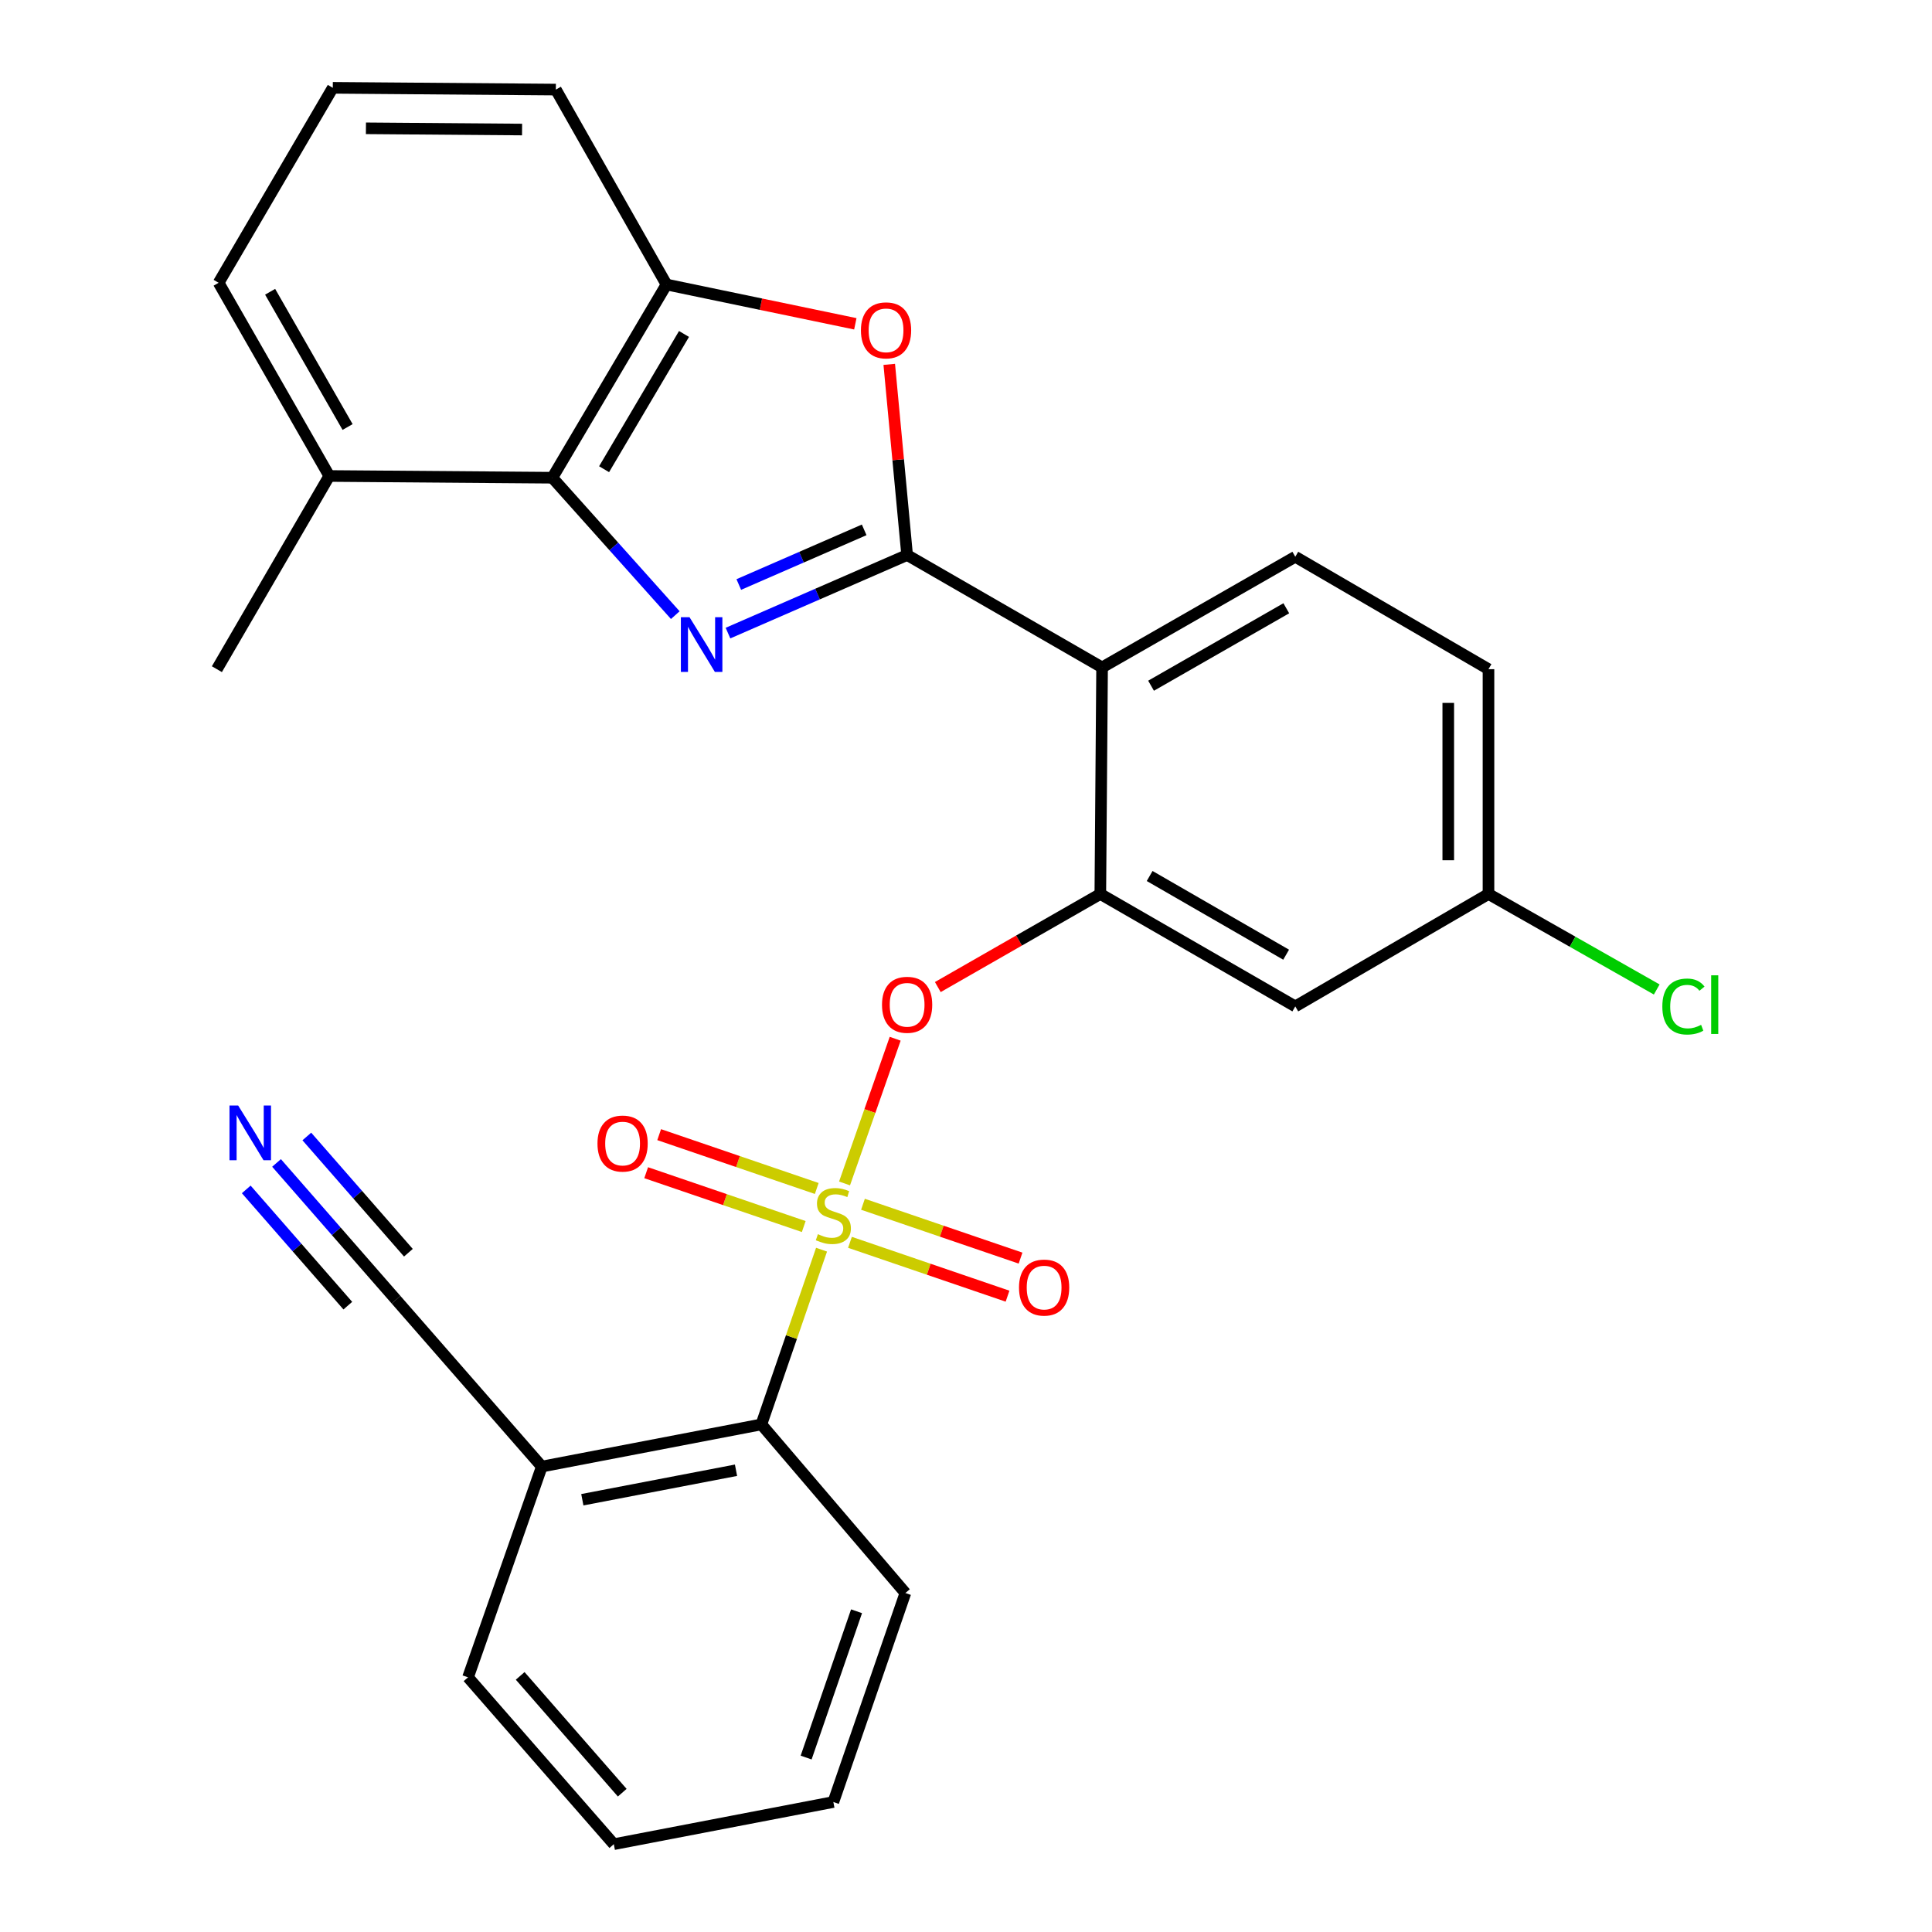 <?xml version='1.0' encoding='iso-8859-1'?>
<svg version='1.1' baseProfile='full'
              xmlns='http://www.w3.org/2000/svg'
                      xmlns:rdkit='http://www.rdkit.org/xml'
                      xmlns:xlink='http://www.w3.org/1999/xlink'
                  xml:space='preserve'
width='1000px' height='1000px' viewBox='0 0 1000 1000'>
<!-- END OF HEADER -->
<rect style='opacity:1.0;fill:#FFFFFF;stroke:none' width='1000' height='1000' x='0' y='0'> </rect>
<path class='bond-0' d='M 463.347,537.647 L 450.24,575.097' style='fill:none;fill-rule:evenodd;stroke:#FF0000;stroke-width:6px;stroke-linecap:butt;stroke-linejoin:miter;stroke-opacity:1' />
<path class='bond-0' d='M 450.24,575.097 L 437.134,612.547' style='fill:none;fill-rule:evenodd;stroke:#CCCC00;stroke-width:6px;stroke-linecap:butt;stroke-linejoin:miter;stroke-opacity:1' />
<path class='bond-1' d='M 485.405,510.902 L 527.464,486.812' style='fill:none;fill-rule:evenodd;stroke:#FF0000;stroke-width:6px;stroke-linecap:butt;stroke-linejoin:miter;stroke-opacity:1' />
<path class='bond-1' d='M 527.464,486.812 L 569.524,462.723' style='fill:none;fill-rule:evenodd;stroke:#000000;stroke-width:6px;stroke-linecap:butt;stroke-linejoin:miter;stroke-opacity:1' />
<path class='bond-2' d='M 394.079,737.277 L 280.442,759.091' style='fill:none;fill-rule:evenodd;stroke:#000000;stroke-width:6px;stroke-linecap:butt;stroke-linejoin:miter;stroke-opacity:1' />
<path class='bond-2' d='M 380.958,760.995 L 301.412,776.264' style='fill:none;fill-rule:evenodd;stroke:#000000;stroke-width:6px;stroke-linecap:butt;stroke-linejoin:miter;stroke-opacity:1' />
<path class='bond-3' d='M 394.079,737.277 L 468.622,824.543' style='fill:none;fill-rule:evenodd;stroke:#000000;stroke-width:6px;stroke-linecap:butt;stroke-linejoin:miter;stroke-opacity:1' />
<path class='bond-4' d='M 394.079,737.277 L 409.656,692.053' style='fill:none;fill-rule:evenodd;stroke:#000000;stroke-width:6px;stroke-linecap:butt;stroke-linejoin:miter;stroke-opacity:1' />
<path class='bond-4' d='M 409.656,692.053 L 425.233,646.829' style='fill:none;fill-rule:evenodd;stroke:#CCCC00;stroke-width:6px;stroke-linecap:butt;stroke-linejoin:miter;stroke-opacity:1' />
<path class='bond-5' d='M 439.94,643.026 L 480.722,656.962' style='fill:none;fill-rule:evenodd;stroke:#CCCC00;stroke-width:6px;stroke-linecap:butt;stroke-linejoin:miter;stroke-opacity:1' />
<path class='bond-5' d='M 480.722,656.962 L 521.503,670.897' style='fill:none;fill-rule:evenodd;stroke:#FF0000;stroke-width:6px;stroke-linecap:butt;stroke-linejoin:miter;stroke-opacity:1' />
<path class='bond-5' d='M 446.672,623.326 L 487.454,637.261' style='fill:none;fill-rule:evenodd;stroke:#CCCC00;stroke-width:6px;stroke-linecap:butt;stroke-linejoin:miter;stroke-opacity:1' />
<path class='bond-5' d='M 487.454,637.261 L 528.235,651.197' style='fill:none;fill-rule:evenodd;stroke:#FF0000;stroke-width:6px;stroke-linecap:butt;stroke-linejoin:miter;stroke-opacity:1' />
<path class='bond-6' d='M 422.747,615.152 L 381.966,601.221' style='fill:none;fill-rule:evenodd;stroke:#CCCC00;stroke-width:6px;stroke-linecap:butt;stroke-linejoin:miter;stroke-opacity:1' />
<path class='bond-6' d='M 381.966,601.221 L 341.184,587.29' style='fill:none;fill-rule:evenodd;stroke:#FF0000;stroke-width:6px;stroke-linecap:butt;stroke-linejoin:miter;stroke-opacity:1' />
<path class='bond-6' d='M 416.017,634.853 L 375.236,620.922' style='fill:none;fill-rule:evenodd;stroke:#CCCC00;stroke-width:6px;stroke-linecap:butt;stroke-linejoin:miter;stroke-opacity:1' />
<path class='bond-6' d='M 375.236,620.922 L 334.454,606.991' style='fill:none;fill-rule:evenodd;stroke:#FF0000;stroke-width:6px;stroke-linecap:butt;stroke-linejoin:miter;stroke-opacity:1' />
<path class='bond-7' d='M 143.136,601.938 L 174.06,637.332' style='fill:none;fill-rule:evenodd;stroke:#0000FF;stroke-width:6px;stroke-linecap:butt;stroke-linejoin:miter;stroke-opacity:1' />
<path class='bond-7' d='M 174.06,637.332 L 204.985,672.727' style='fill:none;fill-rule:evenodd;stroke:#000000;stroke-width:6px;stroke-linecap:butt;stroke-linejoin:miter;stroke-opacity:1' />
<path class='bond-7' d='M 127.458,615.635 L 153.744,645.721' style='fill:none;fill-rule:evenodd;stroke:#0000FF;stroke-width:6px;stroke-linecap:butt;stroke-linejoin:miter;stroke-opacity:1' />
<path class='bond-7' d='M 153.744,645.721 L 180.03,675.807' style='fill:none;fill-rule:evenodd;stroke:#000000;stroke-width:6px;stroke-linecap:butt;stroke-linejoin:miter;stroke-opacity:1' />
<path class='bond-7' d='M 158.813,588.24 L 185.099,618.325' style='fill:none;fill-rule:evenodd;stroke:#0000FF;stroke-width:6px;stroke-linecap:butt;stroke-linejoin:miter;stroke-opacity:1' />
<path class='bond-7' d='M 185.099,618.325 L 211.386,648.411' style='fill:none;fill-rule:evenodd;stroke:#000000;stroke-width:6px;stroke-linecap:butt;stroke-linejoin:miter;stroke-opacity:1' />
<path class='bond-8' d='M 349.525,318.393 L 317.708,282.831' style='fill:none;fill-rule:evenodd;stroke:#0000FF;stroke-width:6px;stroke-linecap:butt;stroke-linejoin:miter;stroke-opacity:1' />
<path class='bond-8' d='M 317.708,282.831 L 285.89,247.27' style='fill:none;fill-rule:evenodd;stroke:#000000;stroke-width:6px;stroke-linecap:butt;stroke-linejoin:miter;stroke-opacity:1' />
<path class='bond-9' d='M 376.803,327.689 L 423.163,307.483' style='fill:none;fill-rule:evenodd;stroke:#0000FF;stroke-width:6px;stroke-linecap:butt;stroke-linejoin:miter;stroke-opacity:1' />
<path class='bond-9' d='M 423.163,307.483 L 469.524,287.277' style='fill:none;fill-rule:evenodd;stroke:#000000;stroke-width:6px;stroke-linecap:butt;stroke-linejoin:miter;stroke-opacity:1' />
<path class='bond-9' d='M 382.393,302.542 L 414.845,288.398' style='fill:none;fill-rule:evenodd;stroke:#0000FF;stroke-width:6px;stroke-linecap:butt;stroke-linejoin:miter;stroke-opacity:1' />
<path class='bond-9' d='M 414.845,288.398 L 447.298,274.254' style='fill:none;fill-rule:evenodd;stroke:#000000;stroke-width:6px;stroke-linecap:butt;stroke-linejoin:miter;stroke-opacity:1' />
<path class='bond-10' d='M 469.524,287.277 L 464.899,237.935' style='fill:none;fill-rule:evenodd;stroke:#000000;stroke-width:6px;stroke-linecap:butt;stroke-linejoin:miter;stroke-opacity:1' />
<path class='bond-10' d='M 464.899,237.935 L 460.274,188.593' style='fill:none;fill-rule:evenodd;stroke:#FF0000;stroke-width:6px;stroke-linecap:butt;stroke-linejoin:miter;stroke-opacity:1' />
<path class='bond-11' d='M 469.524,287.277 L 570.438,345.455' style='fill:none;fill-rule:evenodd;stroke:#000000;stroke-width:6px;stroke-linecap:butt;stroke-linejoin:miter;stroke-opacity:1' />
<path class='bond-12' d='M 442.715,167.603 L 393.848,157.437' style='fill:none;fill-rule:evenodd;stroke:#FF0000;stroke-width:6px;stroke-linecap:butt;stroke-linejoin:miter;stroke-opacity:1' />
<path class='bond-12' d='M 393.848,157.437 L 344.981,147.27' style='fill:none;fill-rule:evenodd;stroke:#000000;stroke-width:6px;stroke-linecap:butt;stroke-linejoin:miter;stroke-opacity:1' />
<path class='bond-13' d='M 285.89,247.27 L 344.981,147.27' style='fill:none;fill-rule:evenodd;stroke:#000000;stroke-width:6px;stroke-linecap:butt;stroke-linejoin:miter;stroke-opacity:1' />
<path class='bond-13' d='M 312.677,242.862 L 354.041,172.862' style='fill:none;fill-rule:evenodd;stroke:#000000;stroke-width:6px;stroke-linecap:butt;stroke-linejoin:miter;stroke-opacity:1' />
<path class='bond-14' d='M 285.89,247.27 L 170.438,246.368' style='fill:none;fill-rule:evenodd;stroke:#000000;stroke-width:6px;stroke-linecap:butt;stroke-linejoin:miter;stroke-opacity:1' />
<path class='bond-15' d='M 344.981,147.27 L 287.706,46.368' style='fill:none;fill-rule:evenodd;stroke:#000000;stroke-width:6px;stroke-linecap:butt;stroke-linejoin:miter;stroke-opacity:1' />
<path class='bond-16' d='M 287.706,46.368 L 172.253,45.455' style='fill:none;fill-rule:evenodd;stroke:#000000;stroke-width:6px;stroke-linecap:butt;stroke-linejoin:miter;stroke-opacity:1' />
<path class='bond-16' d='M 270.223,67.049 L 189.406,66.41' style='fill:none;fill-rule:evenodd;stroke:#000000;stroke-width:6px;stroke-linecap:butt;stroke-linejoin:miter;stroke-opacity:1' />
<path class='bond-17' d='M 172.253,45.455 L 113.162,146.368' style='fill:none;fill-rule:evenodd;stroke:#000000;stroke-width:6px;stroke-linecap:butt;stroke-linejoin:miter;stroke-opacity:1' />
<path class='bond-18' d='M 113.162,146.368 L 170.438,246.368' style='fill:none;fill-rule:evenodd;stroke:#000000;stroke-width:6px;stroke-linecap:butt;stroke-linejoin:miter;stroke-opacity:1' />
<path class='bond-18' d='M 139.819,151.021 L 179.912,221.021' style='fill:none;fill-rule:evenodd;stroke:#000000;stroke-width:6px;stroke-linecap:butt;stroke-linejoin:miter;stroke-opacity:1' />
<path class='bond-19' d='M 170.438,246.368 L 112.26,346.368' style='fill:none;fill-rule:evenodd;stroke:#000000;stroke-width:6px;stroke-linecap:butt;stroke-linejoin:miter;stroke-opacity:1' />
<path class='bond-20' d='M 770.438,346.368 L 770.438,462.723' style='fill:none;fill-rule:evenodd;stroke:#000000;stroke-width:6px;stroke-linecap:butt;stroke-linejoin:miter;stroke-opacity:1' />
<path class='bond-20' d='M 749.619,363.821 L 749.619,445.269' style='fill:none;fill-rule:evenodd;stroke:#000000;stroke-width:6px;stroke-linecap:butt;stroke-linejoin:miter;stroke-opacity:1' />
<path class='bond-21' d='M 770.438,346.368 L 670.438,288.18' style='fill:none;fill-rule:evenodd;stroke:#000000;stroke-width:6px;stroke-linecap:butt;stroke-linejoin:miter;stroke-opacity:1' />
<path class='bond-22' d='M 770.438,462.723 L 670.438,520.911' style='fill:none;fill-rule:evenodd;stroke:#000000;stroke-width:6px;stroke-linecap:butt;stroke-linejoin:miter;stroke-opacity:1' />
<path class='bond-23' d='M 770.438,462.723 L 813.978,487.438' style='fill:none;fill-rule:evenodd;stroke:#000000;stroke-width:6px;stroke-linecap:butt;stroke-linejoin:miter;stroke-opacity:1' />
<path class='bond-23' d='M 813.978,487.438 L 857.519,512.153' style='fill:none;fill-rule:evenodd;stroke:#00CC00;stroke-width:6px;stroke-linecap:butt;stroke-linejoin:miter;stroke-opacity:1' />
<path class='bond-24' d='M 670.438,520.911 L 569.524,462.723' style='fill:none;fill-rule:evenodd;stroke:#000000;stroke-width:6px;stroke-linecap:butt;stroke-linejoin:miter;stroke-opacity:1' />
<path class='bond-24' d='M 665.7,494.148 L 595.06,453.416' style='fill:none;fill-rule:evenodd;stroke:#000000;stroke-width:6px;stroke-linecap:butt;stroke-linejoin:miter;stroke-opacity:1' />
<path class='bond-25' d='M 569.524,462.723 L 570.438,345.455' style='fill:none;fill-rule:evenodd;stroke:#000000;stroke-width:6px;stroke-linecap:butt;stroke-linejoin:miter;stroke-opacity:1' />
<path class='bond-26' d='M 570.438,345.455 L 670.438,288.18' style='fill:none;fill-rule:evenodd;stroke:#000000;stroke-width:6px;stroke-linecap:butt;stroke-linejoin:miter;stroke-opacity:1' />
<path class='bond-26' d='M 595.785,354.929 L 665.785,314.836' style='fill:none;fill-rule:evenodd;stroke:#000000;stroke-width:6px;stroke-linecap:butt;stroke-linejoin:miter;stroke-opacity:1' />
<path class='bond-27' d='M 204.985,672.727 L 280.442,759.091' style='fill:none;fill-rule:evenodd;stroke:#000000;stroke-width:6px;stroke-linecap:butt;stroke-linejoin:miter;stroke-opacity:1' />
<path class='bond-28' d='M 280.442,759.091 L 242.251,868.182' style='fill:none;fill-rule:evenodd;stroke:#000000;stroke-width:6px;stroke-linecap:butt;stroke-linejoin:miter;stroke-opacity:1' />
<path class='bond-29' d='M 468.622,824.543 L 431.344,932.72' style='fill:none;fill-rule:evenodd;stroke:#000000;stroke-width:6px;stroke-linecap:butt;stroke-linejoin:miter;stroke-opacity:1' />
<path class='bond-29' d='M 443.347,833.987 L 417.253,909.711' style='fill:none;fill-rule:evenodd;stroke:#000000;stroke-width:6px;stroke-linecap:butt;stroke-linejoin:miter;stroke-opacity:1' />
<path class='bond-30' d='M 242.251,868.182 L 317.708,954.545' style='fill:none;fill-rule:evenodd;stroke:#000000;stroke-width:6px;stroke-linecap:butt;stroke-linejoin:miter;stroke-opacity:1' />
<path class='bond-30' d='M 269.247,867.438 L 322.067,927.893' style='fill:none;fill-rule:evenodd;stroke:#000000;stroke-width:6px;stroke-linecap:butt;stroke-linejoin:miter;stroke-opacity:1' />
<path class='bond-31' d='M 431.344,932.72 L 317.708,954.545' style='fill:none;fill-rule:evenodd;stroke:#000000;stroke-width:6px;stroke-linecap:butt;stroke-linejoin:miter;stroke-opacity:1' />
<path  class='atom-0' d='M 456.524 520.078
Q 456.524 513.278, 459.884 509.478
Q 463.244 505.678, 469.524 505.678
Q 475.804 505.678, 479.164 509.478
Q 482.524 513.278, 482.524 520.078
Q 482.524 526.958, 479.124 530.878
Q 475.724 534.758, 469.524 534.758
Q 463.284 534.758, 459.884 530.878
Q 456.524 526.998, 456.524 520.078
M 469.524 531.558
Q 473.844 531.558, 476.164 528.678
Q 478.524 525.758, 478.524 520.078
Q 478.524 514.518, 476.164 511.718
Q 473.844 508.878, 469.524 508.878
Q 465.204 508.878, 462.844 511.678
Q 460.524 514.478, 460.524 520.078
Q 460.524 525.798, 462.844 528.678
Q 465.204 531.558, 469.524 531.558
' fill='#FF0000'/>
<path  class='atom-2' d='M 423.344 638.809
Q 423.664 638.929, 424.984 639.489
Q 426.304 640.049, 427.744 640.409
Q 429.224 640.729, 430.664 640.729
Q 433.344 640.729, 434.904 639.449
Q 436.464 638.129, 436.464 635.849
Q 436.464 634.289, 435.664 633.329
Q 434.904 632.369, 433.704 631.849
Q 432.504 631.329, 430.504 630.729
Q 427.984 629.969, 426.464 629.249
Q 424.984 628.529, 423.904 627.009
Q 422.864 625.489, 422.864 622.929
Q 422.864 619.369, 425.264 617.169
Q 427.704 614.969, 432.504 614.969
Q 435.784 614.969, 439.504 616.529
L 438.584 619.609
Q 435.184 618.209, 432.624 618.209
Q 429.864 618.209, 428.344 619.369
Q 426.824 620.489, 426.864 622.449
Q 426.864 623.969, 427.624 624.889
Q 428.424 625.809, 429.544 626.329
Q 430.704 626.849, 432.624 627.449
Q 435.184 628.249, 436.704 629.049
Q 438.224 629.849, 439.304 631.489
Q 440.424 633.089, 440.424 635.849
Q 440.424 639.769, 437.784 641.889
Q 435.184 643.969, 430.824 643.969
Q 428.304 643.969, 426.384 643.409
Q 424.504 642.889, 422.264 641.969
L 423.344 638.809
' fill='#CCCC00'/>
<path  class='atom-3' d='M 527.435 666.446
Q 527.435 659.646, 530.795 655.846
Q 534.155 652.046, 540.435 652.046
Q 546.715 652.046, 550.075 655.846
Q 553.435 659.646, 553.435 666.446
Q 553.435 673.326, 550.035 677.246
Q 546.635 681.126, 540.435 681.126
Q 534.195 681.126, 530.795 677.246
Q 527.435 673.366, 527.435 666.446
M 540.435 677.926
Q 544.755 677.926, 547.075 675.046
Q 549.435 672.126, 549.435 666.446
Q 549.435 660.886, 547.075 658.086
Q 544.755 655.246, 540.435 655.246
Q 536.115 655.246, 533.755 658.046
Q 531.435 660.846, 531.435 666.446
Q 531.435 672.166, 533.755 675.046
Q 536.115 677.926, 540.435 677.926
' fill='#FF0000'/>
<path  class='atom-4' d='M 309.253 591.903
Q 309.253 585.103, 312.613 581.303
Q 315.973 577.503, 322.253 577.503
Q 328.533 577.503, 331.893 581.303
Q 335.253 585.103, 335.253 591.903
Q 335.253 598.783, 331.853 602.703
Q 328.453 606.583, 322.253 606.583
Q 316.013 606.583, 312.613 602.703
Q 309.253 598.823, 309.253 591.903
M 322.253 603.383
Q 326.573 603.383, 328.893 600.503
Q 331.253 597.583, 331.253 591.903
Q 331.253 586.343, 328.893 583.543
Q 326.573 580.703, 322.253 580.703
Q 317.933 580.703, 315.573 583.503
Q 313.253 586.303, 313.253 591.903
Q 313.253 597.623, 315.573 600.503
Q 317.933 603.383, 322.253 603.383
' fill='#FF0000'/>
<path  class='atom-5' d='M 123.268 572.204
L 132.548 587.204
Q 133.468 588.684, 134.948 591.364
Q 136.428 594.044, 136.508 594.204
L 136.508 572.204
L 140.268 572.204
L 140.268 600.524
L 136.388 600.524
L 126.428 584.124
Q 125.268 582.204, 124.028 580.004
Q 122.828 577.804, 122.468 577.124
L 122.468 600.524
L 118.788 600.524
L 118.788 572.204
L 123.268 572.204
' fill='#0000FF'/>
<path  class='atom-6' d='M 356.902 319.474
L 366.182 334.474
Q 367.102 335.954, 368.582 338.634
Q 370.062 341.314, 370.142 341.474
L 370.142 319.474
L 373.902 319.474
L 373.902 347.794
L 370.022 347.794
L 360.062 331.394
Q 358.902 329.474, 357.662 327.274
Q 356.462 325.074, 356.102 324.394
L 356.102 347.794
L 352.422 347.794
L 352.422 319.474
L 356.902 319.474
' fill='#0000FF'/>
<path  class='atom-8' d='M 445.617 170.991
Q 445.617 164.191, 448.977 160.391
Q 452.337 156.591, 458.617 156.591
Q 464.897 156.591, 468.257 160.391
Q 471.617 164.191, 471.617 170.991
Q 471.617 177.871, 468.217 181.791
Q 464.817 185.671, 458.617 185.671
Q 452.377 185.671, 448.977 181.791
Q 445.617 177.911, 445.617 170.991
M 458.617 182.471
Q 462.937 182.471, 465.257 179.591
Q 467.617 176.671, 467.617 170.991
Q 467.617 165.431, 465.257 162.631
Q 462.937 159.791, 458.617 159.791
Q 454.297 159.791, 451.937 162.591
Q 449.617 165.391, 449.617 170.991
Q 449.617 176.711, 451.937 179.591
Q 454.297 182.471, 458.617 182.471
' fill='#FF0000'/>
<path  class='atom-21' d='M 860.42 520.978
Q 860.42 513.938, 863.7 510.258
Q 867.02 506.538, 873.3 506.538
Q 879.14 506.538, 882.26 510.658
L 879.62 512.818
Q 877.34 509.818, 873.3 509.818
Q 869.02 509.818, 866.74 512.698
Q 864.5 515.538, 864.5 520.978
Q 864.5 526.578, 866.82 529.458
Q 869.18 532.338, 873.74 532.338
Q 876.86 532.338, 880.5 530.458
L 881.62 533.458
Q 880.14 534.418, 877.9 534.978
Q 875.66 535.538, 873.18 535.538
Q 867.02 535.538, 863.7 531.778
Q 860.42 528.018, 860.42 520.978
' fill='#00CC00'/>
<path  class='atom-21' d='M 885.7 504.818
L 889.38 504.818
L 889.38 535.178
L 885.7 535.178
L 885.7 504.818
' fill='#00CC00'/>
</svg>
